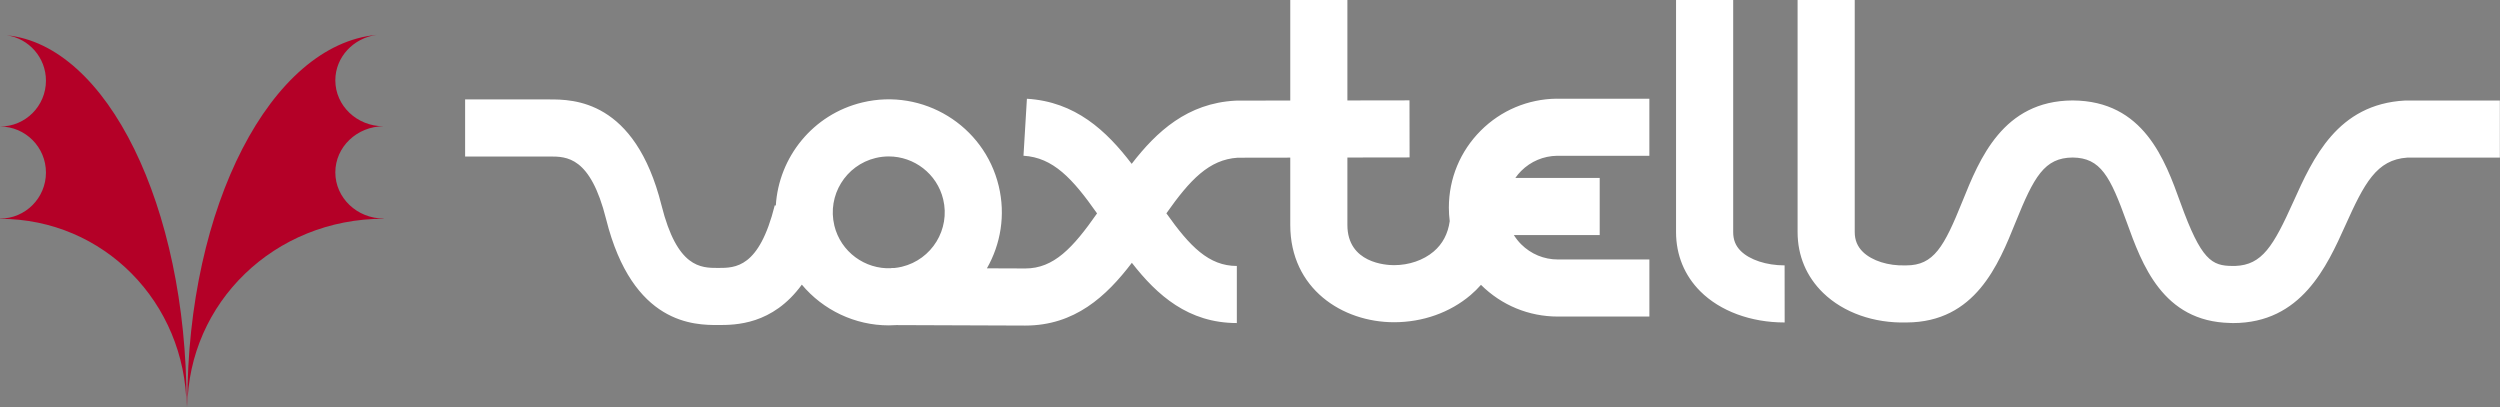 <?xml version="1.0" encoding="UTF-8"?> <svg xmlns="http://www.w3.org/2000/svg" width="215" height="35" viewBox="0 0 215 35" fill="none"><rect x="0" y="0" width="215" height="35" fill="#808080" stroke="none"/><g clip-path="url(#clip0_202_37)"><path d="M33 18.811C23.586 18.811 16.211 26.044 16.113 35C16.113 34.889 16.112 34.779 16.112 34.668C16.112 17.703 23.319 3.849 32.385 3C30.38 3.275 28.838 4.921 28.838 6.908C28.838 9.091 30.693 10.859 32.981 10.859C32.983 10.859 32.987 10.859 32.989 10.859C30.696 10.865 28.838 12.639 28.838 14.826C28.838 17.014 30.702 18.794 33 18.794V18.811ZM0 18.819C8.944 18.819 15.95 26.039 16.041 34.977C16.041 34.867 16.043 34.756 16.043 34.645C16.043 17.71 9.195 3.883 0.583 3.036C2.488 3.311 3.952 4.953 3.952 6.937C3.952 9.115 2.191 10.88 0.017 10.88C0.015 10.88 0.013 10.88 0.01 10.88C2.187 10.886 3.952 12.656 3.952 14.84C3.952 17.028 2.182 18.8 0 18.8V18.817L0 18.819Z" fill="#B40027"></path></g><path d="M115.876 0V8.639L121.216 8.631L121.224 13.539L115.876 13.547V19.344C115.876 22.636 119.217 22.804 119.887 22.804C121.174 22.804 122.414 22.378 123.29 21.636C124.068 20.977 124.528 20.096 124.676 19.019C124.629 18.636 124.602 18.247 124.602 17.855C124.602 15.351 125.579 12.999 127.35 11.229C129.088 9.493 131.4 8.52 133.858 8.487L133.852 8.489H141.845V13.398H133.903C132.738 13.416 131.644 13.879 130.819 14.703C130.631 14.889 130.468 15.091 130.318 15.304H137.574V20.213H130.189C130.369 20.497 130.576 20.765 130.819 21.008C131.663 21.85 132.785 22.315 133.977 22.315H141.847V27.224H133.977C131.479 27.224 129.133 26.256 127.364 24.497C127.088 24.808 126.79 25.105 126.467 25.379C124.692 26.884 122.356 27.712 119.887 27.712C115.452 27.712 110.963 24.839 110.963 19.344V13.556L106.44 13.563C103.984 13.721 102.342 15.458 100.309 18.346C102.329 21.192 103.955 22.873 106.368 22.873V27.782C102.202 27.782 99.51 25.393 97.34 22.602C95.143 25.489 92.426 27.999 88.168 27.999L77.092 27.958C76.873 27.972 76.652 27.982 76.433 27.982C73.521 27.982 70.784 26.663 68.958 24.479C66.434 27.951 63.222 27.952 61.762 27.952C59.749 27.952 54.404 27.952 52.125 18.847C50.776 13.46 48.74 13.459 47.254 13.459H40V8.551H47.252C49.264 8.551 54.61 8.551 56.889 17.656C58.238 23.043 60.273 23.043 61.76 23.043C63.246 23.043 65.283 23.043 66.63 17.656L66.72 17.679C66.972 13.523 69.902 9.833 74.158 8.812C79.373 7.559 84.636 10.78 85.889 15.991C86.491 18.492 86.059 21.002 84.874 23.076L88.176 23.088C90.626 23.088 92.267 21.327 94.347 18.352C92.238 15.349 90.567 13.545 88.02 13.394L88.314 8.493C92.484 8.743 95.159 11.25 97.325 14.091C99.473 11.301 102.133 8.876 106.235 8.657L106.362 8.653L110.963 8.645V0H115.876ZM159.507 19.959C159.507 20.648 159.738 21.209 160.215 21.669C160.999 22.43 162.4 22.871 163.857 22.824H163.935C166.309 22.824 167.19 21.229 168.771 17.309C170.24 13.664 172.253 8.673 178.229 8.639H178.258C184.359 8.675 186.188 13.743 187.522 17.443C189.304 22.378 190.212 22.871 192.012 22.871H192.231C194.547 22.787 195.507 21.172 197.229 17.352C198.913 13.611 201.012 8.957 206.833 8.646L206.964 8.643L206.962 8.645H214.987V13.554H207.033C204.378 13.726 203.327 15.775 201.708 19.368C200.107 22.921 197.916 27.784 192.039 27.784L191.787 27.775C185.983 27.651 184.204 22.72 182.899 19.108C181.481 15.176 180.66 13.568 178.244 13.547C175.818 13.569 174.923 15.187 173.328 19.143C171.868 22.761 169.872 27.71 163.974 27.732C161.157 27.81 158.546 26.888 156.796 25.194C155.355 23.799 154.593 21.99 154.593 19.959V0H159.507V19.959ZM149.054 19.957C149.054 20.624 149.258 21.139 149.702 21.581C150.472 22.348 151.914 22.822 153.468 22.822L153.466 22.824H153.476L153.481 27.732H153.466C150.573 27.732 147.936 26.757 146.23 25.056C144.863 23.692 144.14 21.928 144.14 19.959V0H149.054V19.957ZM76.433 13.453C76.062 13.453 75.685 13.496 75.309 13.586C72.727 14.206 71.132 16.808 71.752 19.387L71.75 19.389C72.299 21.665 74.395 23.174 76.655 23.067V23.049H76.909C77.126 23.028 77.342 22.992 77.559 22.94C80.14 22.321 81.735 19.72 81.114 17.141C80.584 14.938 78.607 13.453 76.433 13.453Z" fill="white"></path><defs><clipPath id="clip0_202_37"><rect width="33" height="32" fill="white" transform="translate(0 3)"></rect></clipPath></defs></svg> 